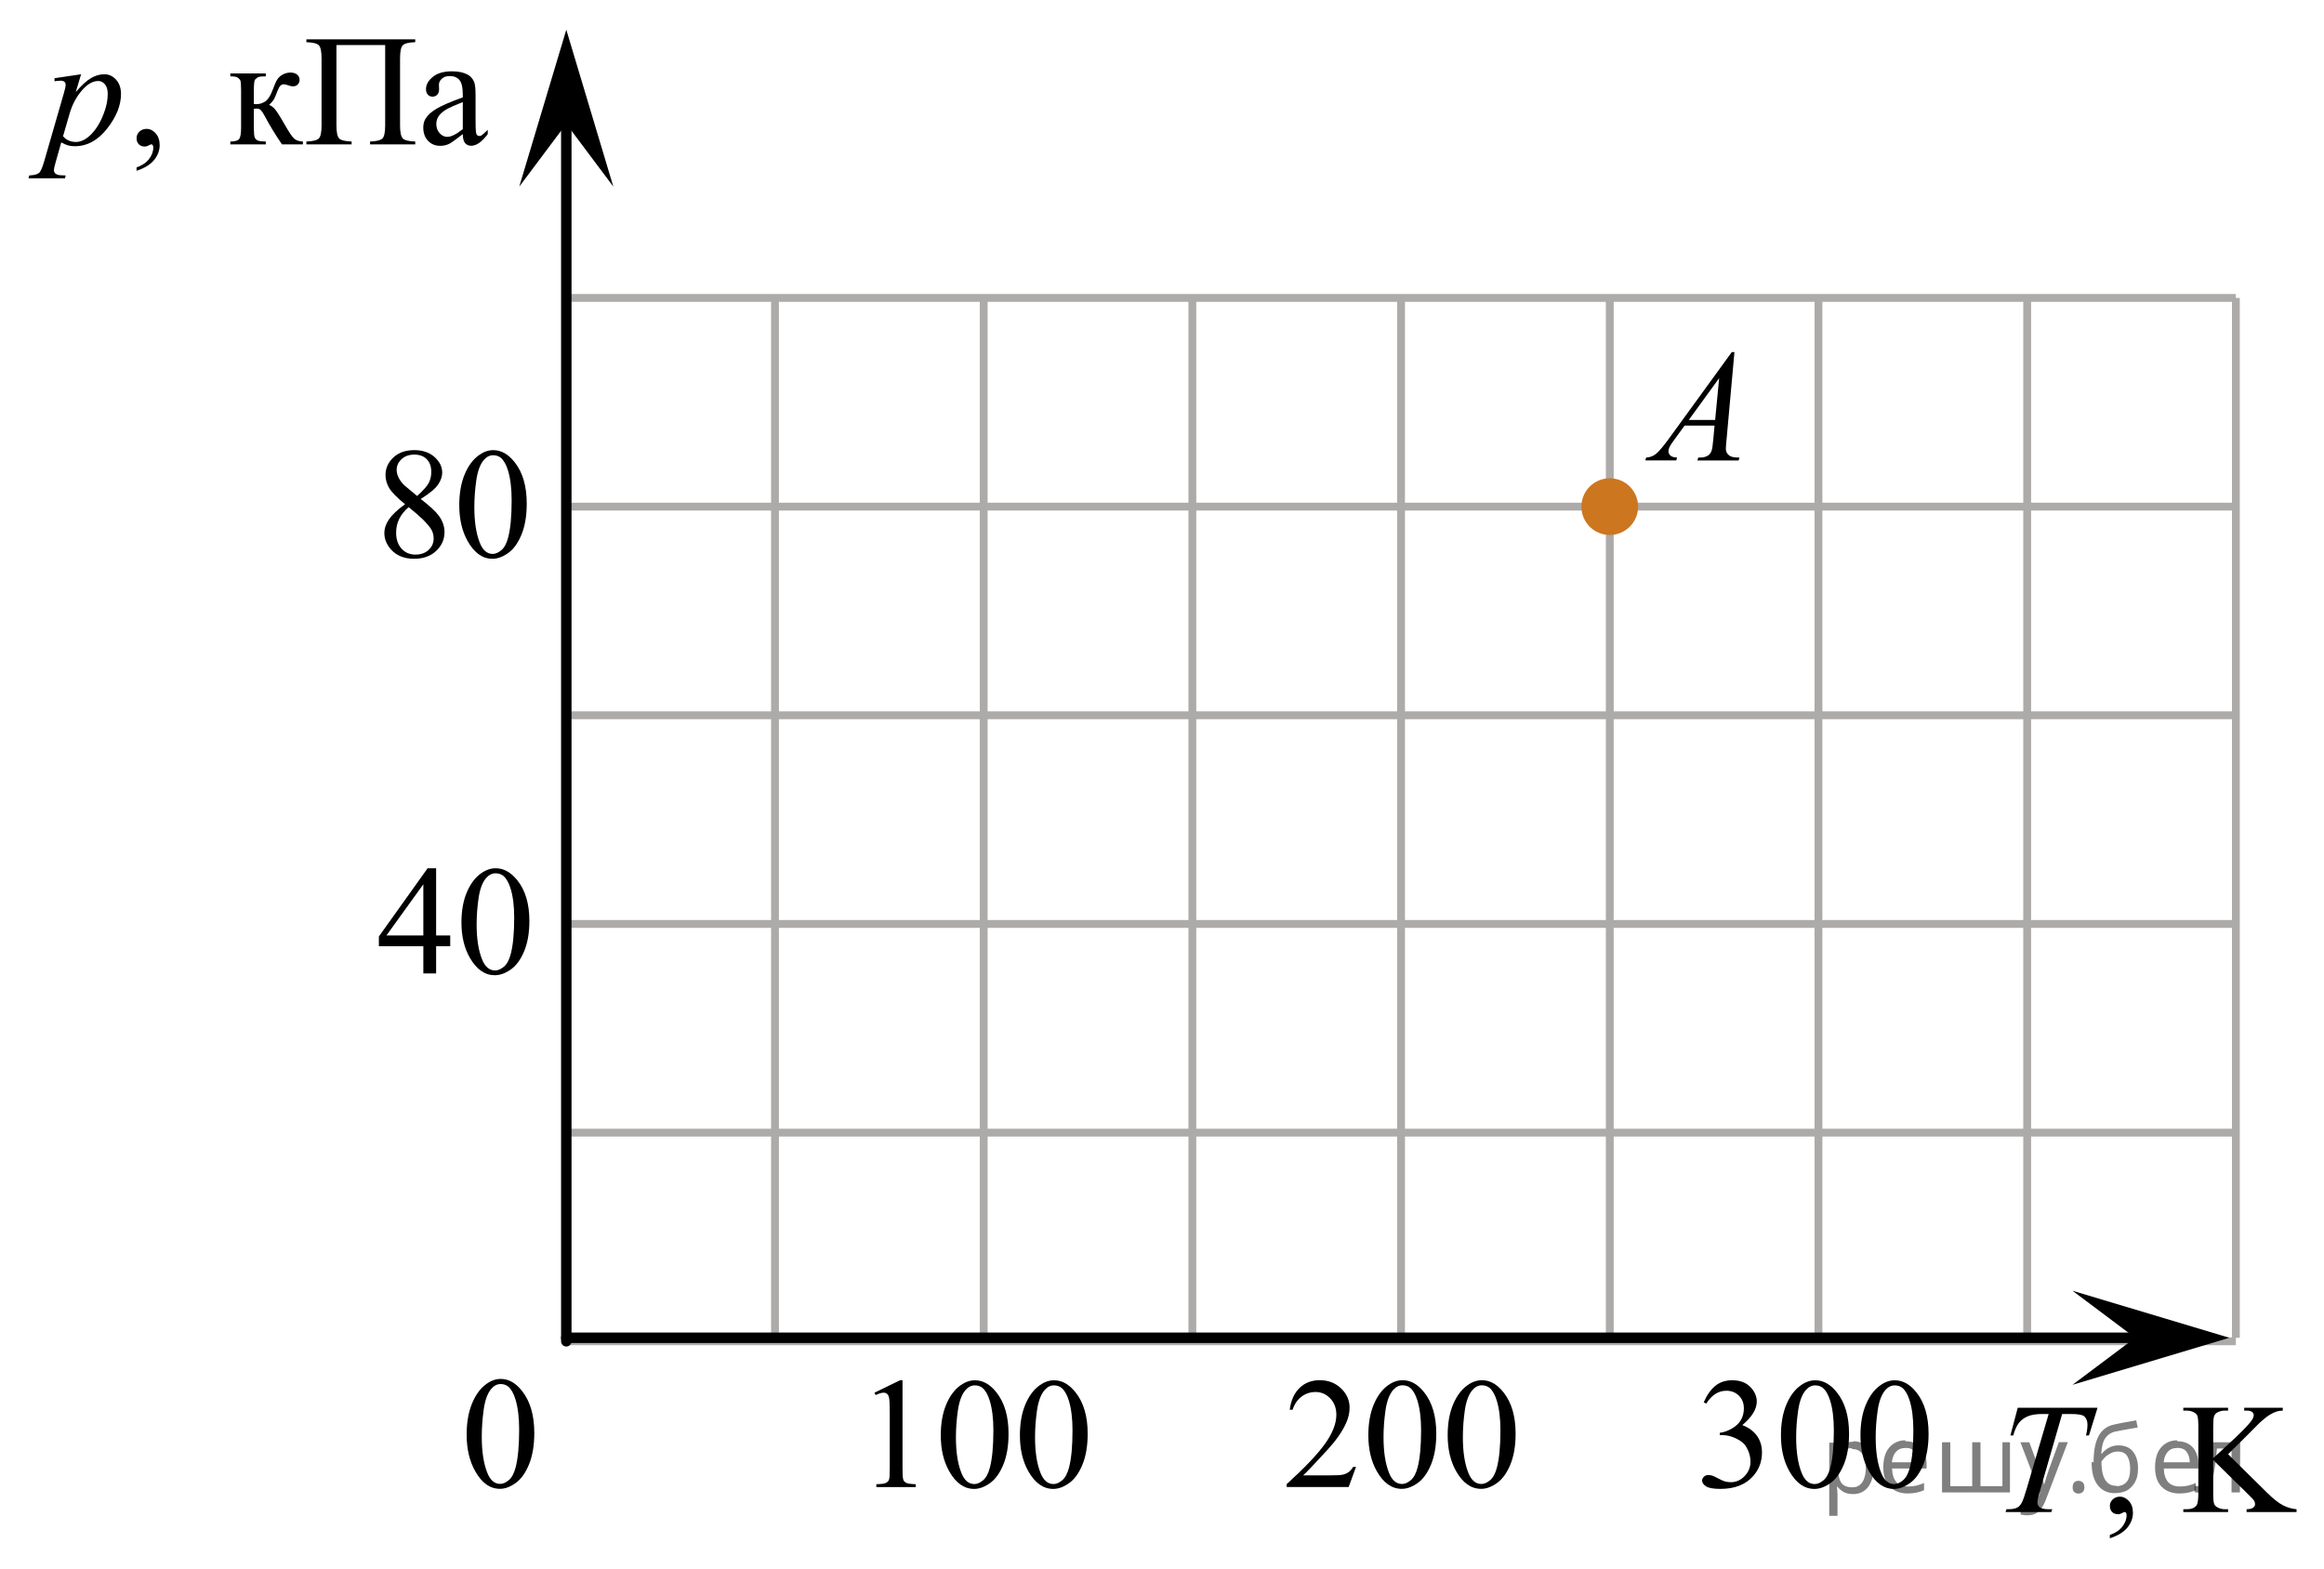 <?xml version="1.0" encoding="utf-8"?>
<!-- Generator: Adobe Illustrator 27.2.0, SVG Export Plug-In . SVG Version: 6.00 Build 0)  -->
<svg version="1.1" id="Слой_1" xmlns="http://www.w3.org/2000/svg" xmlns:xlink="http://www.w3.org/1999/xlink" x="0px" y="0px"
	 width="222.345px" height="150.164px" viewBox="0 0 222.345 150.164" enable-background="new 0 0 222.345 150.164"
	 xml:space="preserve">
<line fill="none" stroke="#ADAAAA" stroke-width="0.75" stroke-miterlimit="10" x1="193.947" y1="128.003" x2="193.947" y2="28.507"/>
<line fill="none" stroke="#ADAAAA" stroke-width="0.75" stroke-miterlimit="10" x1="213.913" y1="128.003" x2="213.913" y2="28.507"/>
<line fill="none" stroke="#ADAAAA" stroke-width="0.75" stroke-miterlimit="10" x1="54.18" y1="28.507" x2="213.913" y2="28.507"/>
<line fill="none" stroke="#ADAAAA" stroke-width="0.75" stroke-miterlimit="10" x1="54.18" y1="48.476" x2="213.913" y2="48.476"/>
<line fill="none" stroke="#ADAAAA" stroke-width="0.75" stroke-miterlimit="10" x1="54.18" y1="68.44" x2="213.913" y2="68.44"/>
<line fill="none" stroke="#ADAAAA" stroke-width="0.75" stroke-miterlimit="10" x1="54.18" y1="88.407" x2="213.913" y2="88.407"/>
<line fill="none" stroke="#ADAAAA" stroke-width="0.75" stroke-miterlimit="10" x1="54.18" y1="108.375" x2="213.913" y2="108.375"/>
<line fill="none" stroke="#ADAAAA" stroke-width="0.75" stroke-miterlimit="10" x1="54.18" y1="128.339" x2="213.913" y2="128.339"/>
<line fill="none" stroke="#ADAAAA" stroke-width="0.75" stroke-miterlimit="10" x1="54.18" y1="128.003" x2="54.18" y2="28.507"/>
<line fill="none" stroke="#ADAAAA" stroke-width="0.75" stroke-miterlimit="10" x1="74.146" y1="128.003" x2="74.146" y2="28.507"/>
<line fill="none" stroke="#ADAAAA" stroke-width="0.75" stroke-miterlimit="10" x1="94.114" y1="128.003" x2="94.114" y2="28.507"/>
<line fill="none" stroke="#ADAAAA" stroke-width="0.75" stroke-miterlimit="10" x1="114.077" y1="128.003" x2="114.077" y2="28.507"/>
<line fill="none" stroke="#ADAAAA" stroke-width="0.75" stroke-miterlimit="10" x1="134.043" y1="128.003" x2="134.043" y2="28.507"/>
<line fill="none" stroke="#ADAAAA" stroke-width="0.75" stroke-miterlimit="10" x1="154.013" y1="128.003" x2="154.013" y2="28.507"/>
<line fill="none" stroke="#ADAAAA" stroke-width="0.75" stroke-miterlimit="10" x1="173.978" y1="128.003" x2="173.978" y2="28.507"/>
<line fill="none" stroke="#000000" stroke-linecap="round" stroke-linejoin="round" stroke-miterlimit="10" x1="54.18" y1="10.35" x2="54.18" y2="128.339"/>
<line fill="none" stroke="#000000" stroke-linecap="round" stroke-linejoin="round" stroke-miterlimit="10" x1="210.411" y1="128.003" x2="54.18" y2="128.003"/>
<polygon points="204.283,128.003 198.282,123.503 213.289,128.003 198.282,132.503 "/>
<polygon points="54.18,11.85 49.68,17.856 54.18,2.844 58.68,17.856 "/>
<g>
	<g>
		<defs>
			<rect id="SVGID_1_" x="189.225" y="130.982" width="33.12" height="19.182"/>
		</defs>
		<clipPath id="SVGID_00000127009779506899423740000002566438585271671481_">
			<use xlink:href="#SVGID_1_"  overflow="visible"/>
		</clipPath>
		<g clip-path="url(#SVGID_00000127009779506899423740000002566438585271671481_)">
			<path d="M201.857,147.189v-0.324c0.509-0.166,0.902-0.426,1.182-0.776s0.419-0.722,0.419-1.114
				c0-0.094-0.022-0.172-0.066-0.235c-0.035-0.045-0.069-0.066-0.103-0.066c-0.055,0-0.174,0.049-0.356,0.146
				c-0.089,0.045-0.183,0.066-0.281,0.066c-0.242,0-0.435-0.071-0.578-0.213c-0.144-0.143-0.215-0.339-0.215-0.589
				c0-0.24,0.093-0.446,0.277-0.618c0.185-0.172,0.412-0.258,0.679-0.258c0.326,0,0.616,0.142,0.871,0.423
				c0.254,0.282,0.381,0.656,0.381,1.123c0,0.505-0.177,0.975-0.529,1.409
				C203.182,146.596,202.623,146.939,201.857,147.189z"/>
			<path d="M213.168,139.145l3.706,3.658c0.607,0.604,1.127,1.014,1.557,1.232c0.43,0.218,0.859,0.342,1.289,0.371
				v0.273h-4.78v-0.273c0.286,0,0.493-0.048,0.619-0.144c0.126-0.095,0.189-0.202,0.189-0.319
				c0-0.118-0.023-0.224-0.07-0.316c-0.047-0.094-0.201-0.268-0.463-0.522l-3.469-3.407v3.216
				c0,0.505,0.031,0.839,0.096,1.001c0.05,0.122,0.153,0.228,0.311,0.316c0.213,0.117,0.438,0.176,0.675,0.176
				h0.341v0.273h-4.284v-0.273h0.355c0.415,0,0.717-0.12,0.904-0.36c0.119-0.157,0.178-0.534,0.178-1.133v-6.447
				c0-0.505-0.032-0.841-0.096-1.008c-0.05-0.118-0.151-0.221-0.305-0.31c-0.217-0.117-0.444-0.176-0.682-0.176
				h-0.355v-0.273h4.284v0.273h-0.341c-0.232,0-0.457,0.056-0.675,0.169c-0.153,0.078-0.26,0.196-0.318,0.353
				c-0.06,0.156-0.089,0.48-0.089,0.971v3.055c0.099-0.094,0.436-0.405,1.015-0.935
				c1.468-1.335,2.354-2.226,2.661-2.672c0.134-0.196,0.2-0.368,0.2-0.515c0-0.113-0.052-0.213-0.155-0.299
				c-0.104-0.085-0.279-0.128-0.526-0.128h-0.23v-0.273h3.69v0.273c-0.217,0.005-0.415,0.034-0.593,0.088
				s-0.396,0.158-0.652,0.312c-0.257,0.155-0.573,0.404-0.948,0.747c-0.109,0.099-0.61,0.602-1.505,1.509
				L213.168,139.145z"/>
		</g>
	</g>
	<g>
		<defs>
			
				<rect id="SVGID_00000121281645461409976300000009959200634049613490_" x="189.225" y="130.982" width="33.12" height="19.182"/>
		</defs>
		<clipPath id="SVGID_00000106123346425622334270000017295940709419345834_">
			<use xlink:href="#SVGID_00000121281645461409976300000009959200634049613490_"  overflow="visible"/>
		</clipPath>
		<g clip-path="url(#SVGID_00000106123346425622334270000017295940709419345834_)">
			<path d="M193.044,134.701h7.634l-0.822,2.649h-0.281c0.094-0.388,0.141-0.733,0.141-1.038
				c0-0.358-0.111-0.628-0.334-0.81c-0.168-0.137-0.601-0.206-1.297-0.206h-0.793l-1.986,6.874
				c-0.252,0.863-0.378,1.395-0.378,1.597c0,0.186,0.078,0.34,0.236,0.46s0.438,0.18,0.838,0.18h0.341
				l-0.089,0.273h-4.373l0.082-0.273h0.192c0.386,0,0.682-0.06,0.89-0.184c0.143-0.083,0.273-0.234,0.389-0.452
				c0.116-0.219,0.278-0.681,0.485-1.388l2.083-7.087h-0.601c-0.578,0-1.044,0.073-1.397,0.221
				c-0.353,0.147-0.639,0.36-0.856,0.641c-0.218,0.279-0.396,0.677-0.533,1.192h-0.274L193.044,134.701z"/>
		</g>
	</g>
</g>
<g>
	<g>
		<defs>
			<rect id="SVGID_00000131351589600213543160000002983008951995727754_" x="120.243" y="128.539" width="27.6" height="17.871"/>
		</defs>
		<clipPath id="SVGID_00000083786158753762915850000002960844960272989582_">
			<use xlink:href="#SVGID_00000131351589600213543160000002983008951995727754_"  overflow="visible"/>
		</clipPath>
		<g clip-path="url(#SVGID_00000083786158753762915850000002960844960272989582_)">
			<path d="M129.736,140.352l-0.704,1.928h-5.93v-0.273c1.744-1.585,2.972-2.88,3.684-3.884
				c0.712-1.004,1.067-1.922,1.067-2.754c0-0.635-0.195-1.157-0.585-1.565s-0.857-0.613-1.401-0.613
				c-0.494,0-0.938,0.144-1.331,0.433c-0.393,0.288-0.683,0.71-0.871,1.266h-0.274
				c0.123-0.91,0.441-1.609,0.953-2.097c0.511-0.487,1.15-0.731,1.916-0.731c0.815,0,1.496,0.261,2.042,0.782
				c0.546,0.521,0.819,1.137,0.819,1.846c0,0.507-0.119,1.015-0.356,1.522c-0.366,0.797-0.959,1.642-1.779,2.532
				c-1.23,1.339-1.998,2.147-2.305,2.422h2.624c0.534,0,0.908-0.019,1.123-0.059
				c0.215-0.04,0.409-0.12,0.582-0.24c0.173-0.121,0.324-0.292,0.452-0.514h0.275V140.352z"/>
			<path d="M130.914,137.333c0-1.142,0.173-2.125,0.519-2.95c0.346-0.824,0.805-1.438,1.378-1.842
				c0.445-0.32,0.904-0.479,1.379-0.479c0.771,0,1.462,0.391,2.075,1.174c0.766,0.97,1.149,2.284,1.149,3.942
				c0,1.162-0.168,2.148-0.504,2.961c-0.336,0.812-0.765,1.401-1.286,1.769c-0.521,0.366-1.024,0.55-1.508,0.55
				c-0.959,0-1.757-0.564-2.394-1.69C131.184,139.816,130.914,138.671,130.914,137.333z M132.367,137.517
				c0,1.378,0.17,2.503,0.511,3.374c0.282,0.733,0.702,1.101,1.26,1.101c0.267,0,0.543-0.119,0.83-0.358
				c0.287-0.238,0.504-0.639,0.652-1.199c0.227-0.847,0.341-2.041,0.341-3.581c0-1.143-0.119-2.095-0.356-2.857
				c-0.178-0.566-0.408-0.968-0.689-1.204c-0.203-0.162-0.448-0.243-0.734-0.243c-0.336,0-0.635,0.149-0.897,0.45
				c-0.356,0.408-0.598,1.051-0.727,1.927C132.431,135.801,132.367,136.666,132.367,137.517z"/>
			<path d="M138.504,137.333c0-1.142,0.173-2.125,0.519-2.95c0.346-0.824,0.805-1.438,1.378-1.842
				c0.445-0.32,0.904-0.479,1.379-0.479c0.771,0,1.462,0.391,2.075,1.174c0.766,0.97,1.149,2.284,1.149,3.942
				c0,1.162-0.168,2.148-0.504,2.961c-0.336,0.812-0.765,1.401-1.286,1.769c-0.521,0.366-1.024,0.55-1.508,0.55
				c-0.959,0-1.757-0.564-2.394-1.69C138.774,139.816,138.504,138.671,138.504,137.333z M139.957,137.517
				c0,1.378,0.17,2.503,0.511,3.374c0.282,0.733,0.702,1.101,1.26,1.101c0.267,0,0.543-0.119,0.83-0.358
				c0.287-0.238,0.504-0.639,0.652-1.199c0.227-0.847,0.341-2.041,0.341-3.581c0-1.143-0.119-2.095-0.356-2.857
				c-0.178-0.566-0.408-0.968-0.689-1.204c-0.203-0.162-0.448-0.243-0.734-0.243c-0.336,0-0.635,0.149-0.897,0.45
				c-0.356,0.408-0.598,1.051-0.727,1.927C140.021,135.801,139.957,136.666,139.957,137.517z"/>
		</g>
	</g>
</g>
<g>
	<g>
		<g>
			<g>
				<g>
					<g>
						<g>
							<g>
								<g>
									<g>
										<g>
											<g>
												<g>
													<g>
														<g>
															<g>
																<g>
																	<g>
																		<g>
																			<g>
																				<g>
																					<defs>
																						
																							<rect id="SVGID_00000141437251767531803410000012104499367038186907_" x="41.826" y="128.377" width="12.354" height="18.066"/>
																					</defs>
																					<clipPath id="SVGID_00000163052758783247830530000003908076890568274575_">
																						<use xlink:href="#SVGID_00000141437251767531803410000012104499367038186907_"  overflow="visible"/>
																					</clipPath>
																					<g clip-path="url(#SVGID_00000163052758783247830530000003908076890568274575_)">
																						<g enable-background="new    ">
																							<path d="M44.646,137.271c0-1.155,0.172-2.15,0.517-2.984s0.802-1.455,1.372-1.863
																								c0.443-0.324,0.9-0.485,1.373-0.485c0.767,0,1.456,0.396,2.066,1.188
																								c0.762,0.981,1.144,2.311,1.144,3.988c0,1.175-0.168,2.174-0.502,2.995
																								c-0.335,0.821-0.761,1.418-1.28,1.789c-0.519,0.371-1.02,0.557-1.502,0.557
																								c-0.955,0-1.748-0.57-2.383-1.711C44.914,139.783,44.646,138.626,44.646,137.271z
																								 M46.092,137.458c0,1.395,0.169,2.532,0.509,3.413c0.281,0.742,0.699,1.113,1.254,1.113
																								c0.266,0,0.541-0.121,0.826-0.362c0.286-0.241,0.502-0.646,0.649-1.214
																								c0.226-0.856,0.339-2.064,0.339-3.623c0-1.154-0.118-2.118-0.354-2.891
																								c-0.177-0.572-0.406-0.978-0.686-1.217c-0.202-0.164-0.445-0.247-0.731-0.247
																								c-0.335,0-0.632,0.152-0.893,0.456c-0.354,0.413-0.595,1.063-0.723,1.949
																								C46.156,135.722,46.092,136.596,46.092,137.458z"/>
																						</g>
																					</g>
																				</g>
																			</g>
																		</g>
																	</g>
																</g>
															</g>
														</g>
													</g>
												</g>
											</g>
										</g>
									</g>
								</g>
							</g>
						</g>
					</g>
				</g>
			</g>
		</g>
	</g>
</g>
<circle fill="#CC761F" stroke="#CC761F" stroke-width="0.75" stroke-miterlimit="10" cx="154.011" cy="48.476" r="2.338"/>
<g>
	<g>
		<g>
			<g>
				<g>
					<g>
						<g>
							<g>
								<g>
									<g>
										<g>
											<g>
												<g>
													<g>
														<g>
															<g>
																<g>
																	<g>
																		<g>
																			<g>
																				<g>
																					<defs>
																						
																							<rect id="SVGID_00000029735268730706732550000014090004545177738114_" x="154.436" y="30.145" width="15.125" height="16.694"/>
																					</defs>
																					<clipPath id="SVGID_00000076597102647284353230000015324224573045272255_">
																						<use xlink:href="#SVGID_00000029735268730706732550000014090004545177738114_"  overflow="visible"/>
																					</clipPath>
																					<g clip-path="url(#SVGID_00000076597102647284353230000015324224573045272255_)">
																						<g enable-background="new    ">
																							<path d="M165.94,33.692l-0.761,8.431c-0.04,0.394-0.059,0.652-0.059,0.777
																								c0,0.199,0.037,0.351,0.111,0.456c0.093,0.144,0.22,0.251,0.38,0.321
																								c0.16,0.069,0.429,0.104,0.809,0.104l-0.081,0.276h-3.944l0.082-0.276h0.17
																								c0.32,0,0.581-0.07,0.783-0.209c0.143-0.095,0.253-0.252,0.333-0.472
																								c0.054-0.154,0.105-0.518,0.155-1.091l0.118-1.285h-2.866l-1.019,1.397
																								c-0.231,0.314-0.377,0.539-0.435,0.676c-0.059,0.138-0.089,0.266-0.089,0.386
																								c0,0.159,0.064,0.296,0.192,0.41c0.128,0.115,0.34,0.178,0.635,0.188l-0.081,0.276h-2.962
																								l0.082-0.276c0.364-0.015,0.685-0.139,0.964-0.37c0.278-0.231,0.693-0.727,1.244-1.483
																								l5.982-8.236L165.94,33.692L165.94,33.692z M164.478,36.181l-2.903,3.999h2.519L164.478,36.181z"
																								/>
																						</g>
																					</g>
																				</g>
																			</g>
																		</g>
																	</g>
																</g>
															</g>
														</g>
													</g>
												</g>
											</g>
										</g>
									</g>
								</g>
							</g>
						</g>
					</g>
				</g>
			</g>
		</g>
	</g>
</g>
<g>
	<g>
		<g>
			<g>
				<g>
					<g>
						<g>
							<defs>
								
									<rect id="SVGID_00000157287131900891486730000000778602163435059640_" x="33.473" y="79.61" width="20.7" height="17.595"/>
							</defs>
							<clipPath id="SVGID_00000122687271690700317320000010729166854020155832_">
								<use xlink:href="#SVGID_00000157287131900891486730000000778602163435059640_"  overflow="visible"/>
							</clipPath>
							<g clip-path="url(#SVGID_00000122687271690700317320000010729166854020155832_)">
								<path d="M43.074,89.505v1.032h-1.349v2.603h-1.223v-2.603h-4.254V89.607l4.662-6.528h0.815v6.427H43.074z
									 M40.502,89.505v-4.893l-3.528,4.893H40.502z"/>
								<path d="M44.148,88.269c0-1.124,0.173-2.092,0.519-2.903c0.346-0.812,0.805-1.417,1.378-1.815
									c0.445-0.315,0.904-0.473,1.379-0.473c0.771,0,1.462,0.386,2.075,1.156c0.766,0.955,1.149,2.249,1.149,3.882
									c0,1.144-0.168,2.115-0.504,2.915s-0.765,1.38-1.286,1.741s-1.024,0.542-1.508,0.542
									c-0.959,0-1.757-0.556-2.394-1.665C44.418,90.714,44.148,89.587,44.148,88.269z M45.601,88.452
									c0,1.356,0.17,2.464,0.511,3.322c0.282,0.722,0.702,1.083,1.26,1.083c0.267,0,0.543-0.118,0.83-0.352
									c0.287-0.235,0.504-0.629,0.652-1.182c0.227-0.834,0.341-2.009,0.341-3.525c0-1.125-0.119-2.062-0.356-2.813
									c-0.178-0.558-0.408-0.952-0.689-1.185c-0.203-0.159-0.448-0.239-0.734-0.239
									c-0.336,0-0.635,0.147-0.897,0.443c-0.356,0.402-0.598,1.034-0.727,1.897
									C45.665,86.762,45.601,87.613,45.601,88.452z"/>
							</g>
						</g>
					</g>
				</g>
			</g>
		</g>
	</g>
</g>
<g>
	<defs>
		<polygon id="SVGID_00000036957745442702490740000004716002096871373748_" points="34.057,57.411 53.239,57.411 
			53.239,39.541 34.057,39.541 34.057,57.411 		"/>
	</defs>
	<clipPath id="SVGID_00000151515071157043557670000011228427006877340081_">
		<use xlink:href="#SVGID_00000036957745442702490740000004716002096871373748_"  overflow="visible"/>
	</clipPath>
	<g clip-path="url(#SVGID_00000151515071157043557670000011228427006877340081_)">
		<path d="M38.752,48.246c-0.79-0.649-1.299-1.172-1.527-1.565s-0.342-0.802-0.342-1.226
			c0-0.649,0.25-1.21,0.75-1.68s1.165-0.705,1.995-0.705c0.804,0,1.452,0.219,1.943,0.657
			c0.49,0.438,0.736,0.938,0.736,1.499c0,0.374-0.133,0.755-0.398,1.145c-0.265,0.389-0.817,0.847-1.656,1.373
			c0.863,0.669,1.435,1.196,1.714,1.58c0.373,0.502,0.56,1.031,0.56,1.587c0,0.704-0.268,1.307-0.802,1.806
			c-0.535,0.5-1.236,0.749-2.104,0.749c-0.947,0-1.685-0.297-2.215-0.893c-0.422-0.477-0.633-1-0.633-1.565
			c0-0.443,0.148-0.883,0.445-1.318S38.026,48.772,38.752,48.246z M39.097,48.526
			c-0.407,0.345-0.709,0.72-0.905,1.126c-0.196,0.406-0.294,0.846-0.294,1.318c0,0.635,0.173,1.144,0.519,1.524
			c0.346,0.382,0.786,0.572,1.321,0.572c0.53,0,0.954-0.15,1.273-0.45s0.478-0.665,0.478-1.093
			c0-0.354-0.093-0.672-0.28-0.952C40.861,50.05,40.157,49.368,39.097,48.526z M39.907,47.456
			c0.589-0.531,0.962-0.951,1.119-1.259c0.157-0.308,0.236-0.656,0.236-1.045c0-0.517-0.145-0.922-0.435-1.215
			s-0.684-0.44-1.185-0.44s-0.908,0.145-1.222,0.435c-0.314,0.291-0.471,0.631-0.471,1.02
			c0,0.256,0.065,0.512,0.195,0.768c0.13,0.256,0.315,0.5,0.556,0.731L39.907,47.456z"/>
		<path d="M43.94,48.342c0-1.142,0.172-2.125,0.515-2.949s0.8-1.438,1.369-1.843
			c0.441-0.319,0.897-0.479,1.369-0.479c0.765,0,1.452,0.392,2.061,1.174c0.76,0.97,1.141,2.284,1.141,3.942
			c0,1.162-0.167,2.149-0.5,2.961c-0.334,0.812-0.759,1.402-1.277,1.769c-0.518,0.367-1.017,0.55-1.498,0.55
			c-0.952,0-1.744-0.564-2.377-1.69C44.207,50.825,43.94,49.68,43.94,48.342z M45.382,48.526
			c0,1.379,0.169,2.503,0.508,3.375c0.28,0.733,0.697,1.1,1.251,1.1c0.265,0,0.54-0.119,0.824-0.358
			c0.285-0.238,0.5-0.639,0.648-1.199c0.226-0.847,0.338-2.04,0.338-3.581c0-1.143-0.118-2.095-0.353-2.857
			c-0.177-0.566-0.405-0.968-0.685-1.204c-0.201-0.162-0.444-0.243-0.729-0.243c-0.334,0-0.63,0.15-0.891,0.45
			c-0.353,0.409-0.594,1.051-0.721,1.927C45.446,46.811,45.382,47.675,45.382,48.526z"/>
	</g>
</g>
<g>
	<defs>
		<polygon id="SVGID_00000177474714731362375070000014289669668609786290_" points="81.038,146.41 107.189,146.41 
			107.189,128.539 81.038,128.539 81.038,146.41 		"/>
	</defs>
	<clipPath id="SVGID_00000176020383323718459320000004155877838720877473_">
		<use xlink:href="#SVGID_00000177474714731362375070000014289669668609786290_"  overflow="visible"/>
	</clipPath>
	<g clip-path="url(#SVGID_00000176020383323718459320000004155877838720877473_)">
		<path d="M83.665,133.257l2.439-1.188h0.244v8.453c0,0.562,0.023,0.912,0.07,1.049
			c0.047,0.139,0.144,0.244,0.292,0.318c0.148,0.072,0.449,0.115,0.902,0.125v0.273h-3.77v-0.273
			c0.473-0.01,0.779-0.051,0.916-0.123c0.138-0.07,0.234-0.166,0.289-0.287s0.081-0.48,0.081-1.082v-5.404
			c0-0.729-0.024-1.195-0.074-1.402c-0.035-0.158-0.097-0.273-0.189-0.348s-0.201-0.111-0.329-0.111
			c-0.182,0-0.436,0.076-0.761,0.231L83.665,133.257z"/>
		<path d="M90.007,137.341c0-1.143,0.173-2.125,0.518-2.949c0.345-0.824,0.803-1.44,1.375-1.844
			c0.444-0.318,0.902-0.478,1.375-0.478c0.769,0,1.459,0.391,2.07,1.174c0.764,0.969,1.146,2.283,1.146,3.941
			c0,1.162-0.168,2.15-0.502,2.961c-0.335,0.812-0.763,1.402-1.283,1.77s-1.022,0.549-1.504,0.549
			c-0.956,0-1.752-0.562-2.388-1.69C90.275,139.823,90.007,138.679,90.007,137.341z M91.456,137.524
			c0,1.379,0.17,2.504,0.51,3.375c0.281,0.734,0.7,1.1,1.257,1.1c0.266,0,0.542-0.119,0.828-0.357
			c0.286-0.238,0.502-0.639,0.65-1.199c0.227-0.848,0.34-2.041,0.34-3.582c0-1.143-0.119-2.094-0.355-2.857
			c-0.177-0.566-0.407-0.967-0.688-1.203c-0.202-0.162-0.446-0.244-0.732-0.244c-0.335,0-0.633,0.15-0.894,0.451
			c-0.355,0.408-0.596,1.051-0.725,1.926C91.52,135.809,91.456,136.673,91.456,137.524z"/>
		<path d="M97.577,137.341c0-1.143,0.173-2.125,0.518-2.949c0.345-0.824,0.803-1.44,1.375-1.844
			c0.444-0.318,0.902-0.478,1.375-0.478c0.769,0,1.459,0.391,2.07,1.174c0.764,0.969,1.146,2.283,1.146,3.941
			c0,1.162-0.167,2.15-0.502,2.961c-0.335,0.812-0.763,1.402-1.283,1.77s-1.022,0.549-1.504,0.549
			c-0.956,0-1.752-0.562-2.388-1.69C97.846,139.823,97.577,138.679,97.577,137.341z M99.026,137.524
			c0,1.379,0.17,2.504,0.51,3.375c0.281,0.734,0.7,1.1,1.257,1.1c0.266,0,0.542-0.119,0.828-0.357
			c0.286-0.238,0.502-0.639,0.65-1.199c0.227-0.848,0.34-2.041,0.34-3.582c0-1.143-0.119-2.094-0.355-2.857
			c-0.177-0.566-0.407-0.967-0.688-1.203c-0.202-0.162-0.446-0.244-0.732-0.244c-0.335,0-0.633,0.15-0.894,0.451
			c-0.355,0.408-0.596,1.051-0.725,1.926C99.09,135.809,99.026,136.673,99.026,137.524z"/>
	</g>
</g>
<g>
	<defs>
		<polygon id="SVGID_00000109748444175588727080000007759087011859230886_" points="160.145,146.41 187.814,146.41 
			187.814,128.539 160.145,128.539 160.145,146.41 		"/>
	</defs>
	<clipPath id="SVGID_00000049909273968774802670000011297022296264371861_">
		<use xlink:href="#SVGID_00000109748444175588727080000007759087011859230886_"  overflow="visible"/>
	</clipPath>
	<g clip-path="url(#SVGID_00000049909273968774802670000011297022296264371861_)">
		<path d="M163.002,134.18c0.287-0.674,0.65-1.194,1.089-1.562c0.439-0.366,0.984-0.55,1.639-0.55
			c0.808,0,1.427,0.261,1.857,0.782c0.327,0.39,0.49,0.805,0.49,1.248c0,0.729-0.46,1.481-1.382,2.26
			c0.619,0.241,1.087,0.586,1.404,1.033c0.317,0.448,0.476,0.975,0.476,1.58c0,0.866-0.277,1.617-0.832,2.252
			c-0.724,0.827-1.772,1.24-3.144,1.24c-0.679,0-1.141-0.083-1.386-0.251c-0.245-0.167-0.367-0.347-0.367-0.539
			c0-0.143,0.058-0.268,0.174-0.376s0.257-0.162,0.42-0.162c0.124,0,0.25,0.019,0.379,0.059
			c0.085,0.024,0.275,0.114,0.572,0.27c0.298,0.155,0.503,0.247,0.617,0.277c0.183,0.054,0.379,0.081,0.587,0.081
			c0.505,0,0.944-0.194,1.318-0.584c0.374-0.389,0.561-0.849,0.561-1.381c0-0.389-0.087-0.768-0.26-1.137
			c-0.129-0.275-0.271-0.484-0.424-0.628c-0.213-0.196-0.506-0.375-0.877-0.535c-0.371-0.159-0.75-0.239-1.137-0.239
			h-0.238v-0.222c0.392-0.05,0.784-0.19,1.178-0.421c0.395-0.231,0.681-0.51,0.858-0.835
			c0.179-0.324,0.268-0.682,0.268-1.07c0-0.507-0.159-0.917-0.479-1.23c-0.319-0.312-0.717-0.469-1.192-0.469
			c-0.768,0-1.409,0.409-1.925,1.226L163.002,134.18z"/>
		<path d="M170.389,137.341c0-1.142,0.174-2.125,0.52-2.949s0.807-1.438,1.382-1.843
			c0.445-0.319,0.906-0.479,1.382-0.479c0.773,0,1.467,0.392,2.081,1.174c0.768,0.97,1.151,2.284,1.151,3.942
			c0,1.162-0.168,2.149-0.505,2.961c-0.337,0.812-0.767,1.402-1.289,1.769c-0.523,0.367-1.027,0.55-1.513,0.55
			c-0.961,0-1.761-0.564-2.4-1.69C170.658,139.824,170.389,138.679,170.389,137.341z M171.845,137.525
			c0,1.379,0.171,2.503,0.513,3.375c0.283,0.733,0.704,1.1,1.264,1.1c0.268,0,0.545-0.119,0.832-0.358
			c0.287-0.238,0.506-0.639,0.654-1.199c0.228-0.847,0.342-2.04,0.342-3.581c0-1.143-0.119-2.095-0.356-2.857
			c-0.179-0.566-0.409-0.968-0.691-1.204c-0.203-0.162-0.448-0.243-0.735-0.243c-0.337,0-0.637,0.15-0.899,0.45
			c-0.356,0.409-0.6,1.051-0.729,1.927C171.909,135.81,171.845,136.674,171.845,137.525z"/>
		<path d="M177.997,137.341c0-1.142,0.174-2.125,0.52-2.949s0.807-1.438,1.382-1.843
			c0.445-0.319,0.906-0.479,1.382-0.479c0.773,0,1.467,0.392,2.081,1.174c0.768,0.97,1.151,2.284,1.151,3.942
			c0,1.162-0.168,2.149-0.505,2.961c-0.337,0.812-0.767,1.402-1.289,1.769c-0.523,0.367-1.027,0.55-1.513,0.55
			c-0.961,0-1.761-0.564-2.4-1.69C178.267,139.824,177.997,138.679,177.997,137.341z M179.453,137.525
			c0,1.379,0.171,2.503,0.513,3.375c0.283,0.733,0.704,1.1,1.264,1.1c0.268,0,0.545-0.119,0.832-0.358
			c0.287-0.238,0.506-0.639,0.654-1.199c0.228-0.847,0.342-2.04,0.342-3.581c0-1.143-0.119-2.095-0.356-2.857
			c-0.179-0.566-0.409-0.968-0.691-1.204c-0.203-0.162-0.448-0.243-0.735-0.243c-0.337,0-0.637,0.15-0.899,0.45
			c-0.356,0.409-0.6,1.051-0.729,1.927C179.518,135.81,179.453,136.674,179.453,137.525z"/>
	</g>
</g>
<g>
	<defs>
		<polygon id="SVGID_00000114067778535046726230000002176161973972284833_" points="0,20.7 49.68,20.7 49.68,0 0,0 0,20.7 		"/>
	</defs>
	<clipPath id="SVGID_00000163791394279748033420000002883494309049503364_">
		<use xlink:href="#SVGID_00000114067778535046726230000002176161973972284833_"  overflow="visible"/>
	</clipPath>
	<g clip-path="url(#SVGID_00000163791394279748033420000002883494309049503364_)">
		<path d="M13.065,16.341v-0.326c0.509-0.168,0.903-0.429,1.183-0.782c0.278-0.352,0.418-0.728,0.418-1.122
			c0-0.095-0.021-0.174-0.066-0.237c-0.034-0.045-0.069-0.067-0.103-0.067c-0.055,0-0.173,0.05-0.356,0.148
			c-0.089,0.045-0.183,0.067-0.281,0.067c-0.242,0-0.435-0.072-0.578-0.216c-0.144-0.143-0.215-0.341-0.215-0.593
			c0-0.242,0.093-0.449,0.278-0.622c0.185-0.173,0.411-0.26,0.678-0.26c0.326,0,0.616,0.143,0.871,0.426
			c0.254,0.284,0.382,0.661,0.382,1.131c0,0.509-0.177,0.982-0.53,1.419
			C14.39,15.744,13.831,16.089,13.065,16.341z"/>
	</g>
	<g clip-path="url(#SVGID_00000163791394279748033420000002883494309049503364_)">
		<path d="M28.98,13.814h-2.001c-0.623-0.904-1.187-1.831-1.69-2.779c-0.118-0.218-0.226-0.38-0.322-0.485
			c-0.097-0.106-0.229-0.16-0.397-0.16c-0.06,0-0.153,0.006-0.282,0.016v1.815c0,0.489,0.029,0.802,0.086,0.938
			c0.057,0.137,0.159,0.233,0.308,0.293s0.398,0.089,0.748,0.089v0.274h-3.394v-0.274
			c0.44,0,0.722-0.08,0.845-0.241c0.124-0.16,0.185-0.519,0.185-1.078V8.617c0-0.528-0.027-0.841-0.081-0.938
			c-0.055-0.096-0.139-0.183-0.252-0.259c-0.114-0.077-0.347-0.115-0.697-0.115V7.025h3.394v0.281
			c-0.41,0-0.663,0.029-0.76,0.089c-0.096,0.06-0.184,0.132-0.263,0.219s-0.119,0.421-0.119,1.004v1.335
			c0.114,0.01,0.19,0.015,0.231,0.015c0.301,0,0.584-0.085,0.849-0.256c0.264-0.171,0.5-0.532,0.708-1.086
			c0.192-0.523,0.352-0.877,0.477-1.06c0.126-0.184,0.302-0.333,0.526-0.449c0.225-0.115,0.461-0.174,0.708-0.174
			c0.267,0,0.479,0.065,0.638,0.192c0.158,0.129,0.237,0.297,0.237,0.505c0,0.173-0.058,0.319-0.171,0.44
			c-0.113,0.121-0.272,0.182-0.475,0.182c-0.108,0-0.244-0.029-0.407-0.089c-0.208-0.074-0.366-0.111-0.475-0.111
			c-0.228,0-0.415,0.195-0.564,0.586c-0.168,0.449-0.291,0.74-0.37,0.871s-0.231,0.305-0.452,0.522
			c0.153,0.044,0.319,0.158,0.5,0.341s0.516,0.704,1.004,1.563c0.391,0.688,0.684,1.122,0.879,1.305
			s0.477,0.279,0.849,0.289V13.814z"/>
		<path d="M36.851,4.312h-4.662v7.671c0,0.662,0.085,1.082,0.256,1.261c0.17,0.178,0.569,0.276,1.196,0.296v0.274
			h-4.328v-0.274c0.622-0.019,1.02-0.118,1.193-0.296c0.173-0.179,0.259-0.599,0.259-1.261V5.594
			c0-0.662-0.086-1.082-0.259-1.261c-0.173-0.178-0.571-0.276-1.193-0.296V3.763h10.414v0.274
			c-0.623,0.019-1.02,0.118-1.193,0.296C38.361,4.512,38.274,4.932,38.274,5.594v6.389
			c0,0.662,0.087,1.082,0.26,1.261c0.173,0.178,0.57,0.276,1.193,0.296v0.274h-4.321v-0.274
			c0.617-0.019,1.013-0.117,1.185-0.293c0.173-0.175,0.26-0.597,0.26-1.264V4.312z"/>
		<path d="M44.277,12.835c-0.696,0.539-1.134,0.85-1.312,0.934c-0.268,0.124-0.552,0.185-0.853,0.185
			c-0.47,0-0.856-0.16-1.16-0.481s-0.456-0.744-0.456-1.268c0-0.331,0.074-0.617,0.223-0.859
			c0.202-0.337,0.555-0.652,1.056-0.949c0.502-0.297,1.336-0.657,2.502-1.082V9.048c0-0.678-0.107-1.142-0.322-1.394
			s-0.527-0.378-0.938-0.378c-0.311,0-0.559,0.084-0.741,0.252c-0.189,0.168-0.282,0.36-0.282,0.578l0.015,0.43
			c0,0.228-0.058,0.402-0.174,0.526c-0.116,0.123-0.268,0.185-0.456,0.185c-0.183,0-0.332-0.065-0.448-0.193
			c-0.116-0.128-0.174-0.304-0.174-0.526c0-0.425,0.217-0.815,0.652-1.171c0.435-0.355,1.045-0.533,1.83-0.533
			c0.604,0,1.098,0.101,1.482,0.304c0.292,0.153,0.507,0.393,0.645,0.719c0.089,0.213,0.133,0.647,0.133,1.305
			v2.305c0,0.647,0.013,1.044,0.037,1.19c0.025,0.145,0.065,0.243,0.123,0.292
			c0.057,0.05,0.122,0.074,0.196,0.074c0.079,0,0.147-0.017,0.207-0.052c0.103-0.065,0.304-0.244,0.601-0.541v0.415
			c-0.554,0.741-1.082,1.112-1.586,1.112c-0.242,0-0.435-0.084-0.578-0.252C44.356,13.528,44.282,13.241,44.277,12.835
			z M44.277,12.354V9.767c-0.746,0.296-1.228,0.507-1.445,0.63c-0.391,0.218-0.67,0.444-0.838,0.682
			s-0.252,0.497-0.252,0.778c0,0.356,0.106,0.651,0.319,0.886c0.212,0.235,0.457,0.352,0.733,0.352
			C43.169,13.095,43.664,12.848,44.277,12.354z"/>
	</g>
	<g clip-path="url(#SVGID_00000163791394279748033420000002883494309049503364_)">
		<path d="M7.758,7.106L7.248,8.811C7.786,8.178,8.266,7.736,8.689,7.484c0.422-0.252,0.854-0.378,1.293-0.378
			c0.44,0,0.815,0.174,1.127,0.522s0.467,0.802,0.467,1.36c0,1.087-0.442,2.192-1.326,3.316
			c-0.885,1.125-1.915,1.687-3.092,1.687c-0.247,0-0.466-0.027-0.655-0.081c-0.19-0.055-0.404-0.151-0.642-0.289
			l-0.541,1.912c-0.108,0.375-0.163,0.62-0.163,0.733c0,0.109,0.028,0.201,0.085,0.278
			c0.058,0.076,0.149,0.136,0.278,0.178s0.383,0.064,0.764,0.064l-0.066,0.273H2.726l0.074-0.273
			c0.459-0.021,0.769-0.1,0.93-0.237c0.161-0.139,0.33-0.521,0.508-1.149l1.875-6.493
			c0.114-0.41,0.171-0.664,0.171-0.763c0-0.134-0.038-0.237-0.115-0.311C6.092,7.758,5.975,7.721,5.817,7.721
			c-0.144,0-0.344,0.018-0.601,0.052V7.484L7.758,7.106z M6.032,13.035c0.306,0.366,0.719,0.549,1.237,0.549
			c0.257,0,0.519-0.072,0.786-0.215c0.267-0.144,0.527-0.356,0.782-0.638c0.254-0.282,0.482-0.606,0.685-0.975
			c0.202-0.368,0.384-0.802,0.545-1.301c0.16-0.499,0.24-0.993,0.24-1.482c0-0.396-0.09-0.698-0.271-0.908
			c-0.181-0.21-0.392-0.315-0.634-0.315c-0.533,0-1.06,0.307-1.582,0.92c-0.521,0.612-0.903,1.329-1.145,2.149
			L6.032,13.035z"/>
	</g>
</g>
<g fill-opacity=".5"><path d="m177.3 137.9q0.89 0 1.4 0.62 0.55 0.62 0.55 1.9 0 1.2-0.55 1.9-0.54 0.64-1.4 0.64-0.56 0-0.93-0.21-0.36-0.22-0.57-0.5h-0.054q0.018 0.15 0.036 0.39t0.018 0.4v2h-0.79v-7h0.65l0.11 0.66h0.036q0.22-0.32 0.57-0.53t0.94-0.22zm-0.14 0.67q-0.74 0-1 0.41-0.3 0.41-0.32 1.3v0.15q0 0.89 0.29 1.4 0.3 0.48 1.1 0.48 0.44 0 0.72-0.24 0.29-0.24 0.42-0.66 0.14-0.42 0.14-0.96 0-0.83-0.32-1.3-0.32-0.5-0.98-0.5z"/><path d="m182.3 137.9q0.62 0 1.1 0.27 0.45 0.27 0.68 0.76 0.24 0.49 0.24 1.1v0.48h-3.3q0.018 0.82 0.41 1.3 0.4 0.42 1.1 0.42 0.46 0 0.81-0.081 0.36-0.09 0.74-0.25v0.69q-0.37 0.16-0.73 0.23-0.36 0.081-0.86 0.081-0.68 0-1.2-0.28-0.52-0.28-0.82-0.83-0.29-0.56-0.29-1.4 0-0.79 0.26-1.4 0.27-0.57 0.75-0.87 0.49-0.31 1.1-0.31zm-9e-3 0.65q-0.57 0-0.9 0.37-0.32 0.36-0.39 1h2.5q-9e-3 -0.61-0.29-0.99-0.28-0.39-0.88-0.39z"/><path d="m192.3 138.0v4.8h-6.5v-4.8h0.79v4.2h2.1v-4.2h0.79v4.2h2.1v-4.2z"/><path d="m193.3 138.0h0.85l1 2.7q0.14 0.36 0.24 0.69 0.11 0.32 0.16 0.62h0.036q0.054-0.22 0.17-0.58 0.12-0.37 0.24-0.74l0.98-2.7h0.86l-2.1 5.5q-0.25 0.68-0.66 1.1-0.4 0.4-1.1 0.4-0.22 0-0.38-0.027-0.16-0.018-0.28-0.045v-0.63q0.099 0.018 0.23 0.036 0.14 0.018 0.3 0.018 0.41 0 0.67-0.23 0.26-0.23 0.4-0.62l0.25-0.64z"/><path d="m198.3 142.3q0-0.33 0.16-0.47t0.39-0.14q0.23 0 0.4 0.14 0.17 0.14 0.17 0.47 0 0.32-0.17 0.47-0.16 0.14-0.4 0.14-0.22 0-0.39-0.14t-0.16-0.47z"/><path d="m200.3 139.9q0-1.6 0.48-2.5 0.48-0.89 1.5-1.1 0.58-0.13 1.1-0.22t1-0.18l0.14 0.69q-0.32 0.045-0.71 0.12-0.4 0.063-0.78 0.14-0.39 0.063-0.67 0.13-0.58 0.13-0.93 0.61-0.34 0.48-0.39 1.5h0.054q0.13-0.17 0.34-0.35 0.22-0.18 0.53-0.31 0.32-0.13 0.71-0.13 0.94 0 1.4 0.6 0.48 0.6 0.48 1.6 0 0.8-0.28 1.3t-0.77 0.81q-0.5 0.26-1.2 0.26-1 0-1.6-0.76t-0.59-2.2zm2.2 2.3q0.58 0 0.94-0.38t0.36-1.3q0-0.74-0.28-1.2-0.27-0.43-0.9-0.43-0.4 0-0.72 0.18-0.32 0.17-0.54 0.4t-0.31 0.38q0 0.44 0.063 0.86t0.22 0.75q0.16 0.32 0.44 0.52 0.29 0.19 0.72 0.19z"/><path d="m208.3 137.9q0.62 0 1.1 0.27 0.45 0.27 0.68 0.76 0.24 0.49 0.24 1.1v0.48h-3.3q0.018 0.82 0.41 1.3 0.4 0.42 1.1 0.42 0.46 0 0.81-0.081 0.36-0.09 0.74-0.25v0.69q-0.37 0.16-0.73 0.23-0.36 0.081-0.86 0.081-0.68 0-1.2-0.28-0.52-0.28-0.82-0.83-0.29-0.56-0.29-1.4 0-0.79 0.26-1.4 0.27-0.57 0.75-0.87 0.49-0.31 1.1-0.31zm-9e-3 0.65q-0.57 0-0.9 0.37-0.32 0.36-0.39 1h2.5q-9e-3 -0.61-0.29-0.99-0.28-0.39-0.88-0.39z"/><path d="m214.3 142.8h-0.8v-4.2h-1.4q-0.12 1.5-0.32 2.5-0.21 0.93-0.55 1.3t-0.86 0.42q-0.12 0-0.23-0.018-0.11-9e-3 -0.18-0.045v-0.59q0.054 0.018 0.12 0.027t0.13 9e-3q0.49 0 0.77-1 0.3-1 0.45-3.2h2.9z"/></g></svg>

<!--File created and owned by https://sdamgia.ru. Copying is prohibited. All rights reserved.-->
